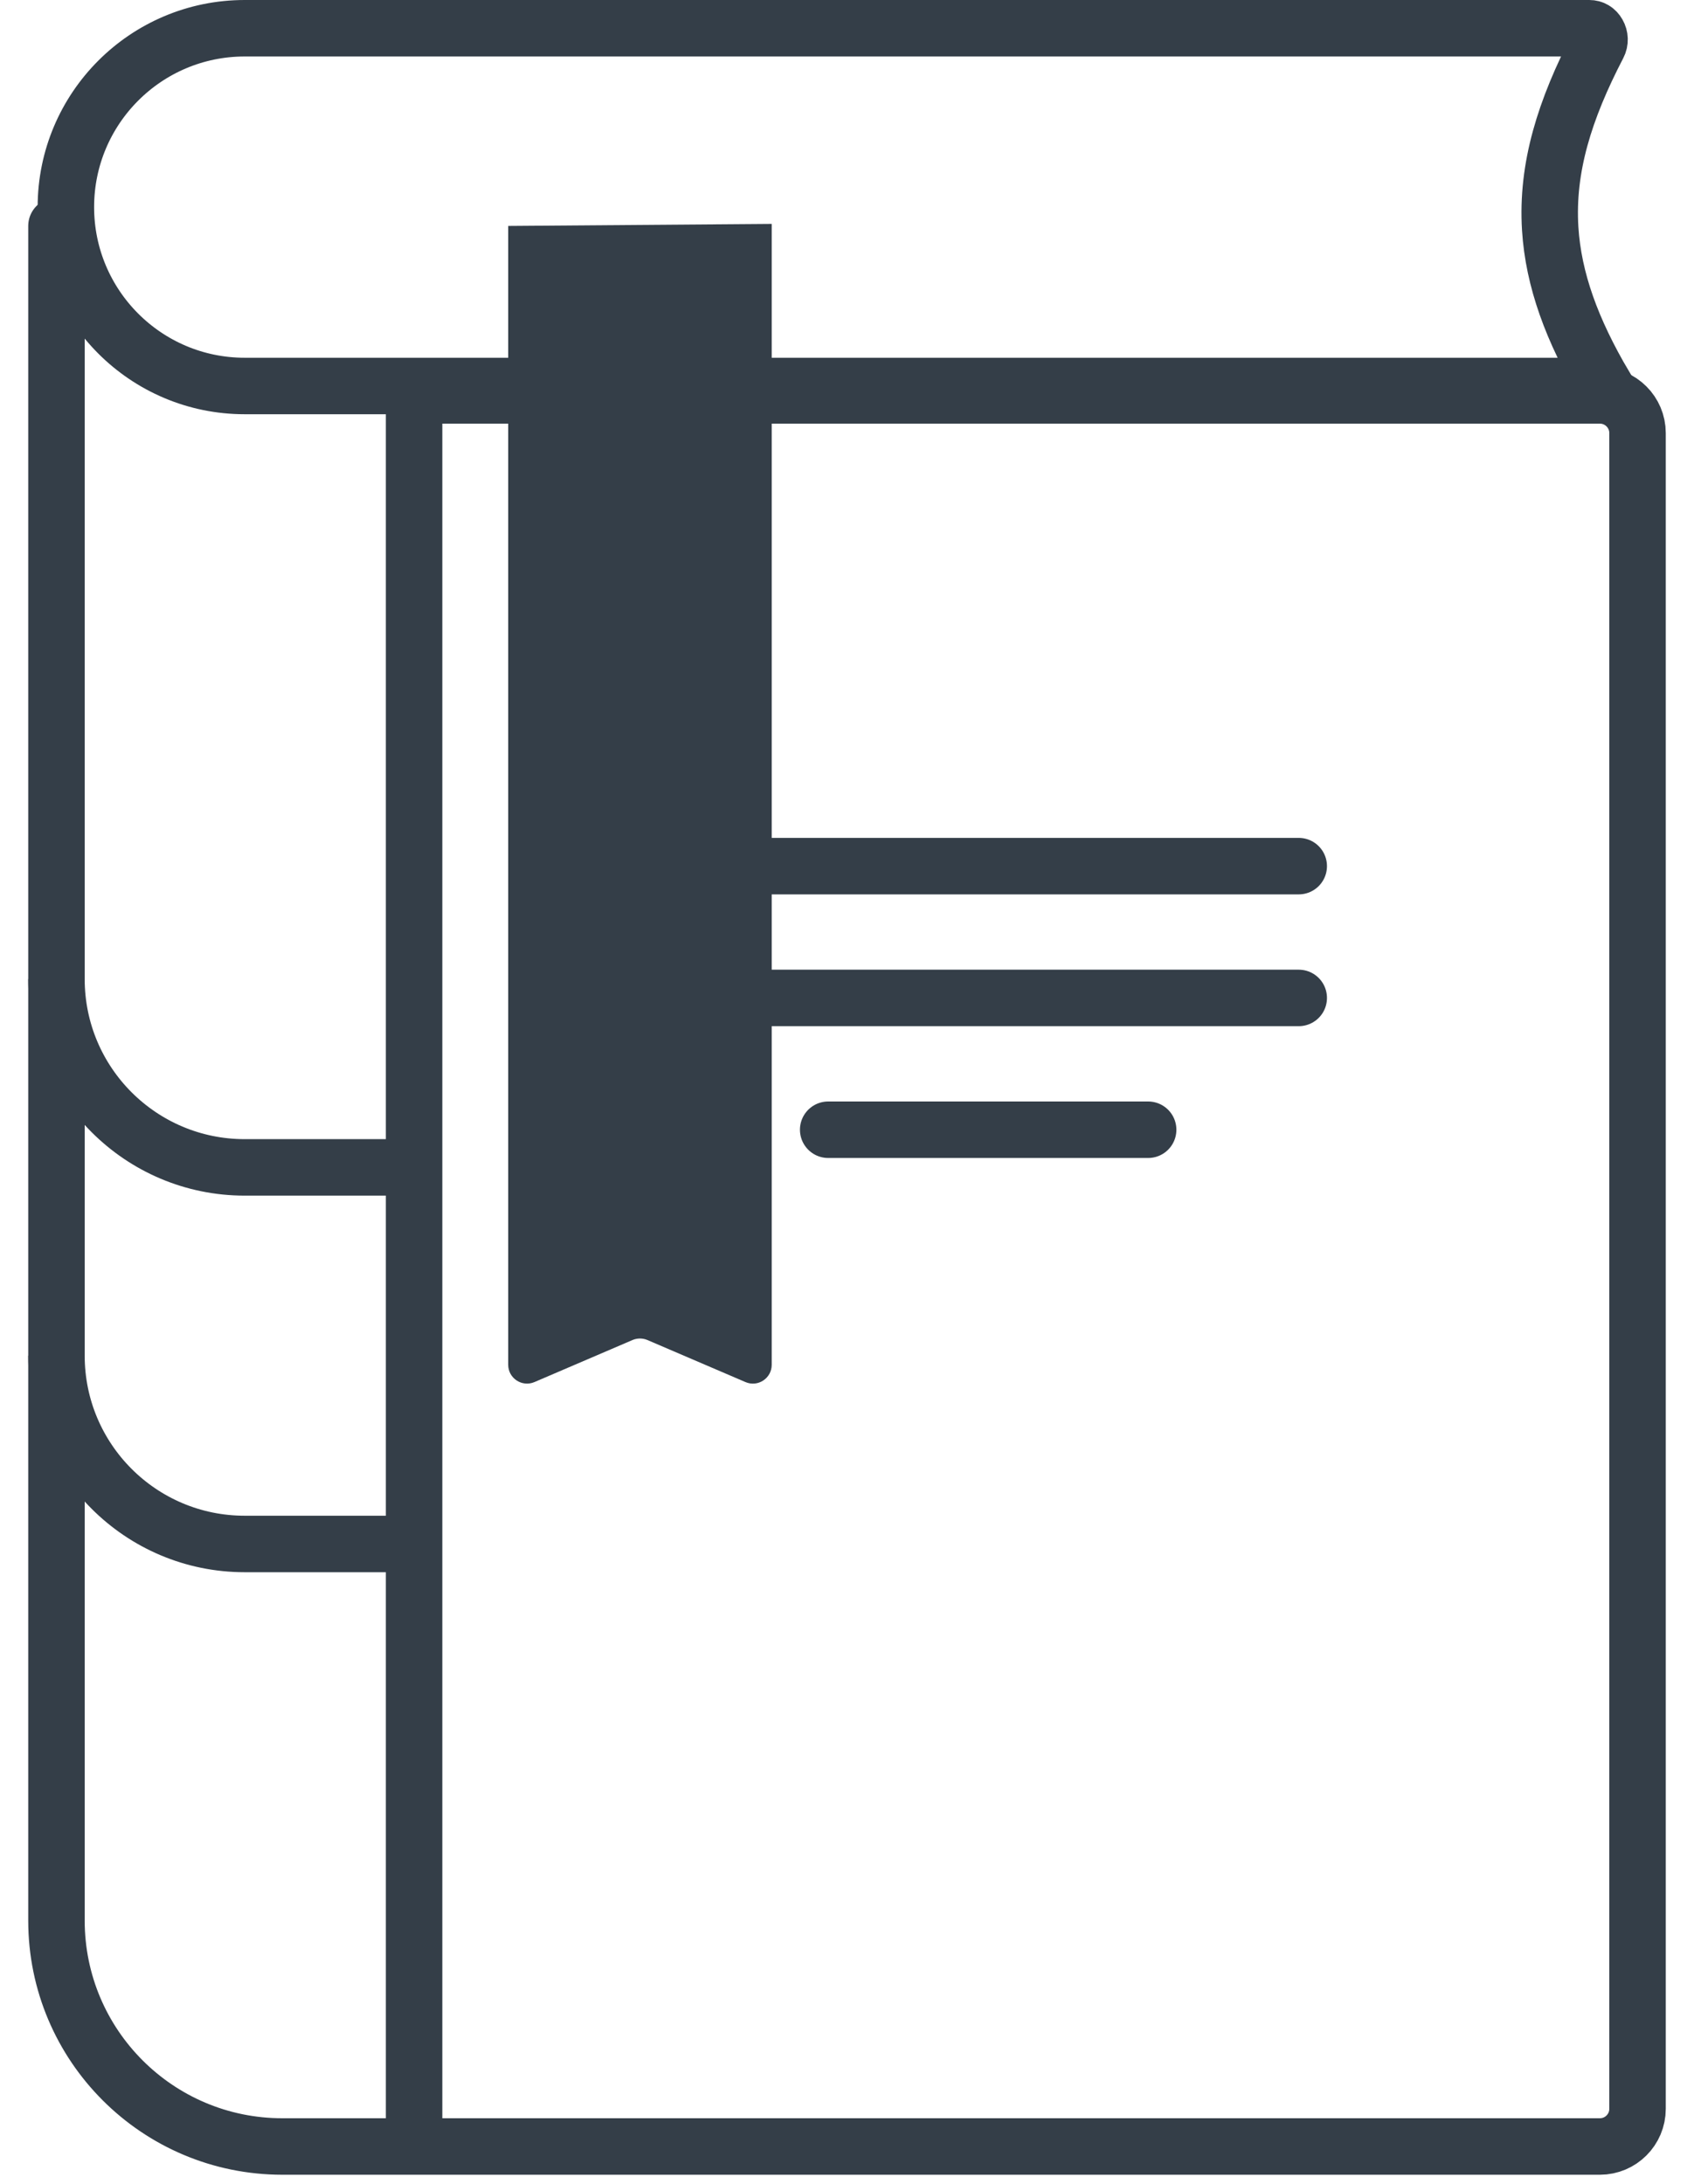 <svg width="45" height="58" viewBox="0 0 45 58" fill="none" xmlns="http://www.w3.org/2000/svg">
<path d="M6.5 0.75H42.22C42.315 0.75 42.395 0.796 42.447 0.888C42.501 0.982 42.508 1.098 42.454 1.201C41.562 2.916 41.08 4.454 41.18 6.071C41.265 7.429 41.757 8.768 42.631 10.25H6.5C3.877 10.25 1.75 8.123 1.75 5.5C1.75 2.877 3.877 0.75 6.5 0.75Z" stroke="#343E48" stroke-width="1.5"/>
<path d="M10.5 31H6.5C3.739 31 1.5 28.761 1.5 26V26" stroke="#343E48" stroke-width="1.5"/>
<path d="M10.5 41H6.5C3.739 41 1.5 38.761 1.5 36V36" stroke="#343E48" stroke-width="1.5"/>
<path d="M1.5 6V51C1.5 54.314 4.186 57 7.5 57H11M11 57V10.5H42.5C43.052 10.5 43.5 10.948 43.5 11.5V56C43.5 56.552 43.052 57 42.5 57H11Z" stroke="#343E48" stroke-width="1.5" stroke-linecap="round"/>
<path d="M17 23H34.5M17 26.5H34.5M22 30H30.5" stroke="#343E48" stroke-width="1.5" stroke-linecap="round"/>
<path d="M13.5 36.241V6L20.5 5.946V36.242C20.5 36.601 20.133 36.843 19.803 36.701L17.197 35.584C17.071 35.531 16.929 35.531 16.803 35.584L14.197 36.701C13.867 36.842 13.5 36.6 13.5 36.241Z" fill="#343E48"/>
</svg>
